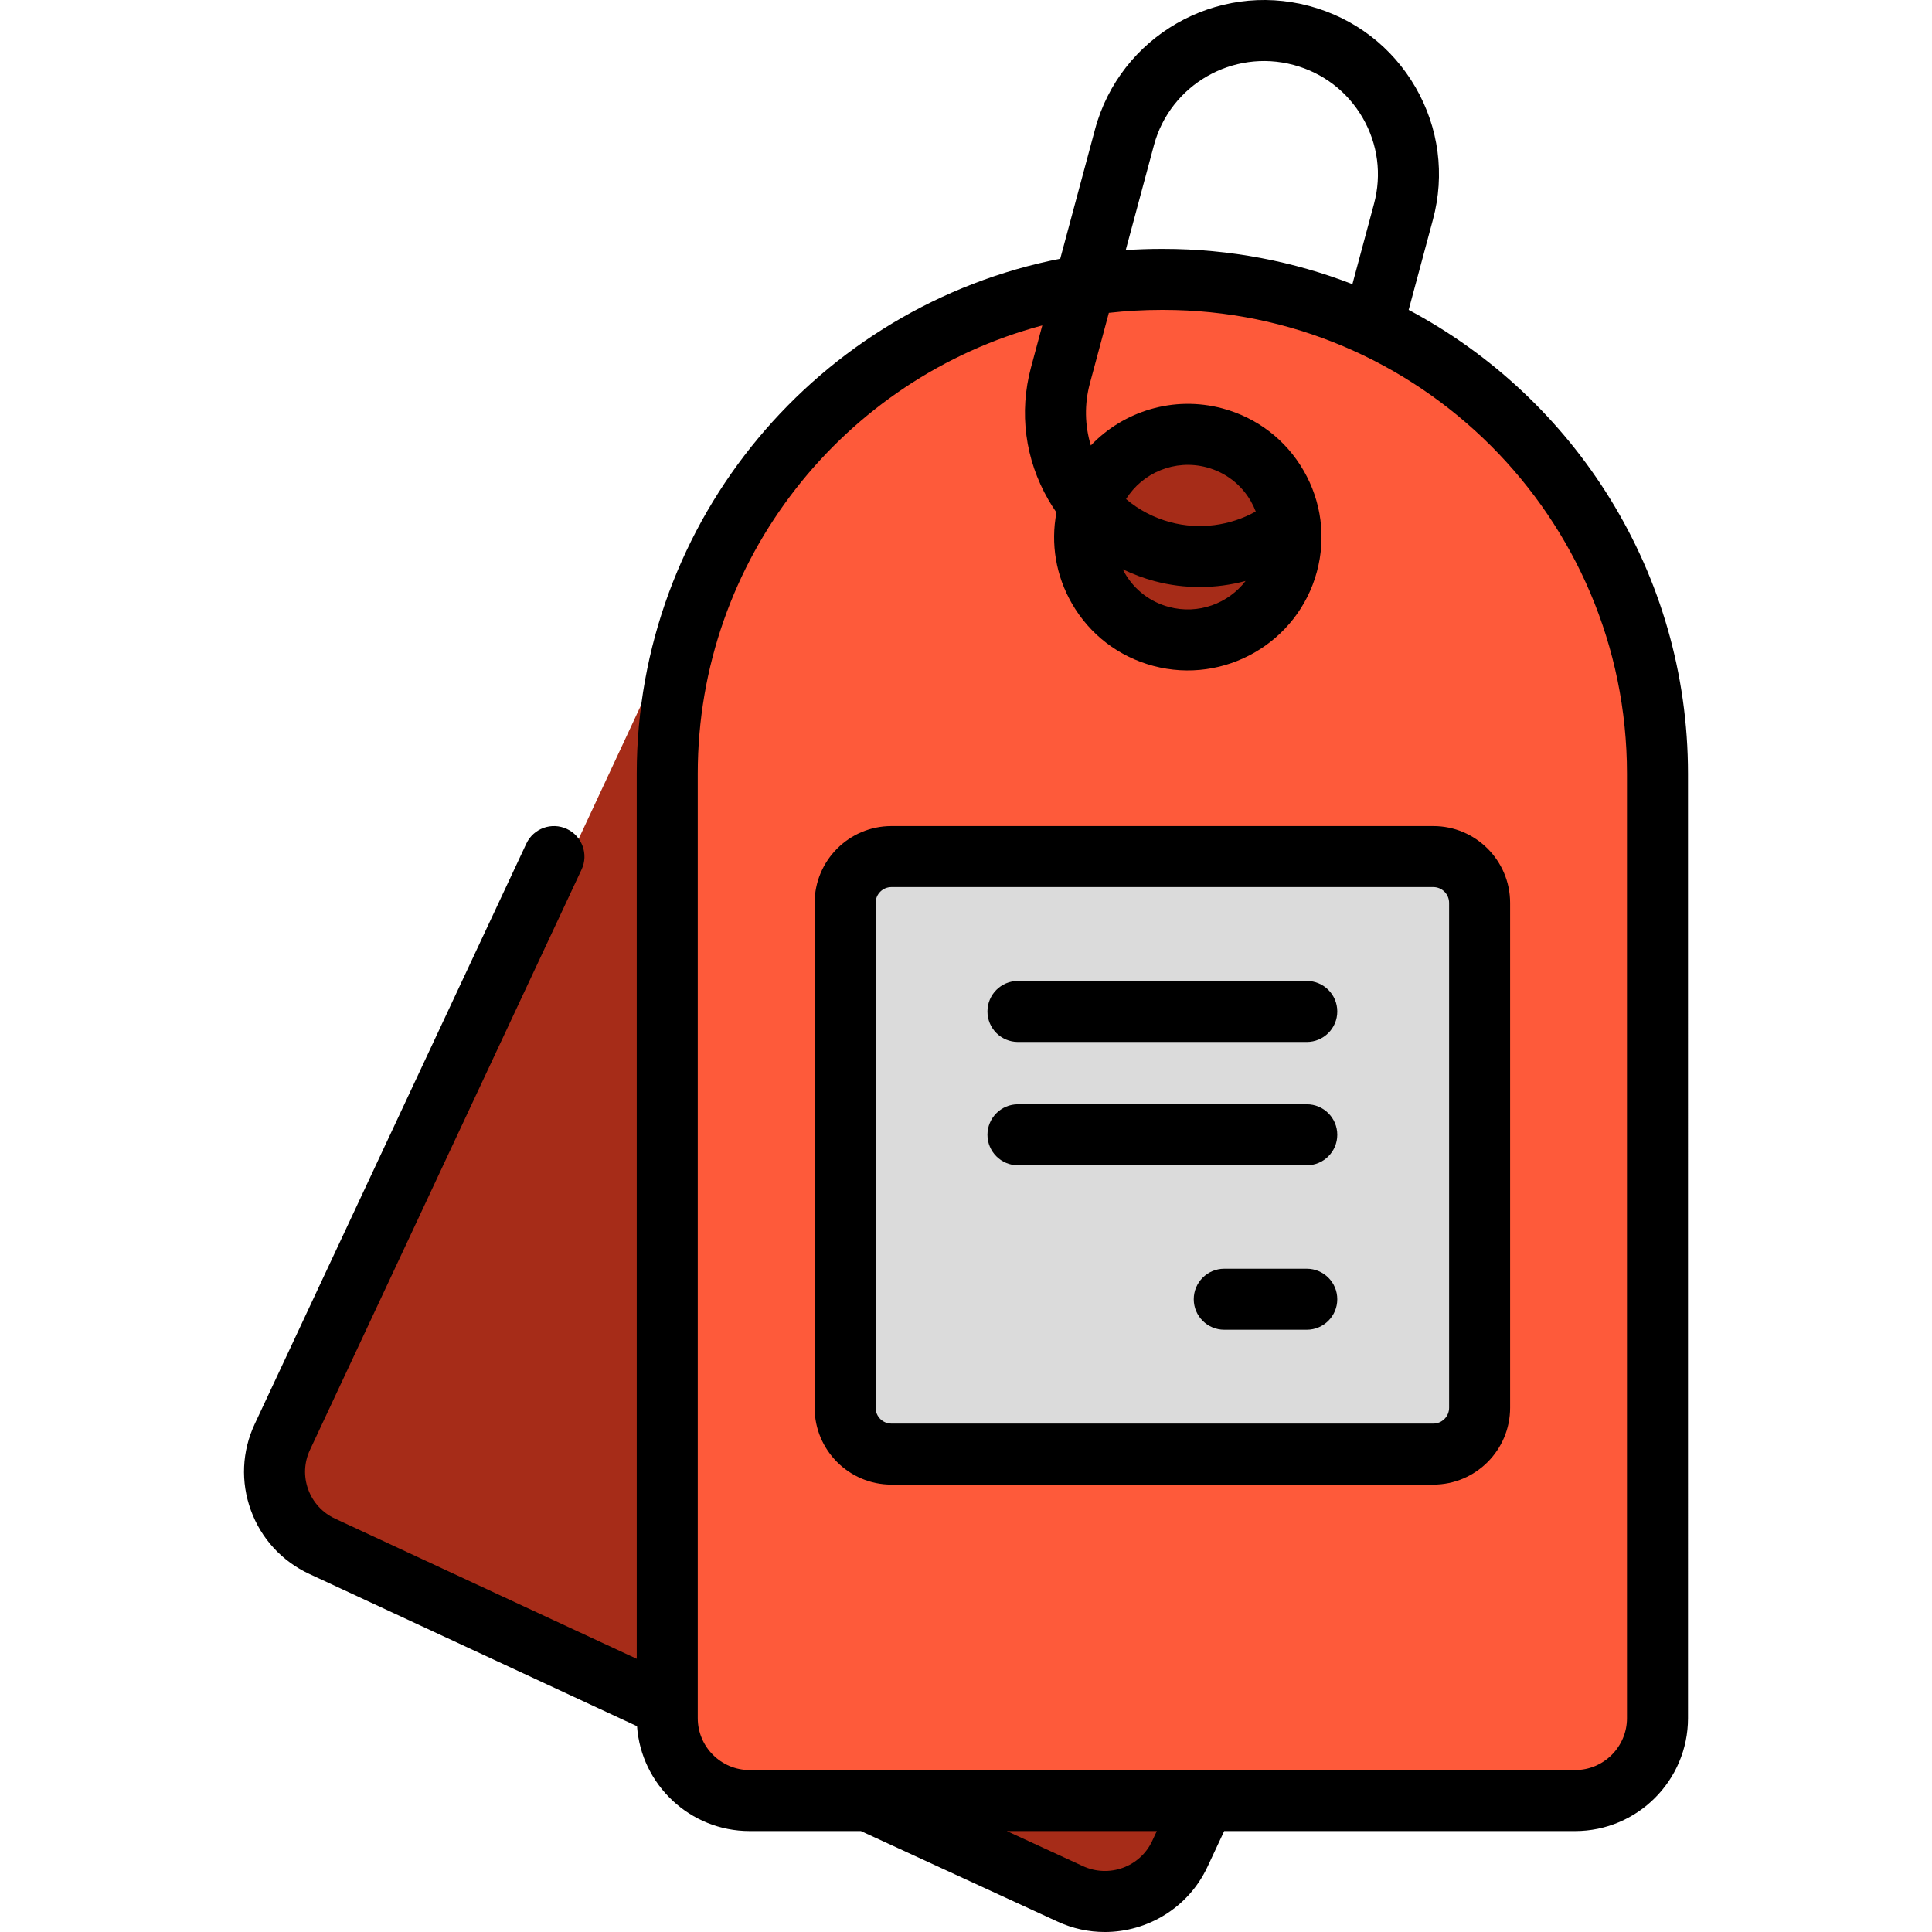 <?xml version="1.0" encoding="iso-8859-1"?>
<!-- Generator: Adobe Illustrator 19.0.0, SVG Export Plug-In . SVG Version: 6.00 Build 0)  -->
<svg version="1.1" id="Layer_1" xmlns="http://www.w3.org/2000/svg" xmlns:xlink="http://www.w3.org/1999/xlink" x="0px" y="0px"
	 viewBox="0 0 512.001 512.001" style="enable-background:new 0 0 512.001 512.001;" xml:space="preserve">
<path style="fill:#A62C18;" d="M287.466,501.875L89.977,409.784c-10.907-5.086-15.626-18.051-10.54-28.958l105.905-227.112
	c30.516-65.442,108.305-93.755,173.748-63.238l0,0c65.442,30.516,93.755,108.305,63.238,173.748L316.423,491.335
	C311.338,502.241,298.374,506.96,287.466,501.875z"/>
<path style="fill:#FE5A3A;" d="M412.814,477.163H194.91c-12.035,0-21.79-9.756-21.79-21.79v-250.59
	c0-72.207,58.535-130.743,130.743-130.743l0,0c72.207,0,130.743,58.535,130.743,130.743v250.59
	C434.605,467.408,424.849,477.163,412.814,477.163z"/>
<path style="fill:#A62C18;" d="M341.025,150.665c-3.893,14.53-18.829,23.154-33.359,19.26s-23.154-18.829-19.26-33.359
	c3.893-14.53,18.829-23.154,33.359-19.26C336.295,121.199,344.918,136.133,341.025,150.665z"/>
<path style="fill:#DBDBDB;" d="M375.387,385.35H232.338c-6.764,0-12.247-5.483-12.247-12.247V239.247
	c0-6.764,5.483-12.247,12.247-12.247h143.049c6.764,0,12.247,5.483,12.247,12.247v133.856
	C387.634,379.867,382.15,385.35,375.387,385.35z"/>
<path d="M373.31,82.125l6.436-23.933c3.201-11.905,1.568-24.344-4.599-35.026c-6.189-10.72-16.199-18.388-28.183-21.587
	c-24.681-6.593-50.146,8.069-56.763,32.676l-9.225,34.3c-63.888,12.534-112.233,68.959-112.233,136.465v234.581l-79.946-37.146
	c-3.34-1.551-5.871-4.305-7.126-7.753c-1.248-3.43-1.083-7.139,0.465-10.446l71.988-153.826c1.893-4.043,0.149-8.856-3.896-10.749
	c-4.045-1.893-8.856-0.149-10.749,3.896L67.491,377.402c-3.381,7.226-3.741,15.335-1.013,22.83
	c2.735,7.514,8.242,13.511,15.507,16.887l86.834,40.347c1.094,15.506,14.059,27.786,29.839,27.786h29.489l52.035,23.959
	c4.078,1.895,8.37,2.791,12.599,2.791c11.285,0,22.115-6.387,27.193-17.236l4.452-9.513h92.999
	c16.494,0,29.913-13.419,29.913-29.913V205.02C447.336,151.821,417.307,105.503,373.31,82.125z M305.814,38.453
	c4.306-16.011,20.897-25.547,36.978-21.253c7.807,2.085,14.324,7.074,18.353,14.051c4.004,6.937,5.066,15.014,2.987,22.744
	l-5.73,21.308c-15.559-6.032-32.466-9.343-50.128-9.343h-0.47c-3.183,0-6.344,0.108-9.473,0.319L305.814,38.453z M305.327,487.91
	c-3.212,6.863-11.436,9.84-18.358,6.624l-20.163-9.283h39.766L305.327,487.91z M431.167,455.338c0,7.579-6.166,13.745-13.745,13.745
	H230.099c-0.119-0.002-0.236-0.002-0.354,0h-31.088c-7.579,0-13.745-6.166-13.745-13.745v-2.882c0.002-0.119,0.002-0.238,0-0.356
	V205.02c0-56.848,38.799-104.805,91.308-118.778l-3,11.158c-3.201,11.905-1.568,24.344,4.599,35.026
	c0.674,1.166,1.393,2.297,2.154,3.39c-1.578,8.287-0.15,16.773,4.114,24.159c4.73,8.193,12.379,14.051,21.536,16.496
	c18.86,5.033,38.315-6.167,43.371-24.972c2.448-9.1,1.199-18.608-3.515-26.773c-4.73-8.193-12.379-14.051-21.536-16.496
	c-12.961-3.458-26.202,0.749-34.86,9.823c-1.619-5.306-1.726-10.968-0.25-16.456l5.024-18.683c4.578-0.518,9.231-0.786,13.946-0.786
	h0.47c67.763,0,122.893,55.13,122.893,122.893v250.317H431.167z M306.003,154.012c7.967,2.128,16.293,2.047,24.096-0.054
	c-4.598,5.991-12.543,8.964-20.304,6.891c-4.98-1.329-9.136-4.512-11.704-8.96c-0.197-0.341-0.382-0.686-0.556-1.034
	C300.218,152.164,303.051,153.223,306.003,154.012z M298.417,132.26c4.358-6.992,12.967-10.649,21.357-8.411
	c4.98,1.329,9.136,4.512,11.704,8.96c0.513,0.888,0.95,1.807,1.31,2.745c-6.822,3.802-14.97,4.875-22.614,2.836
	C305.773,137.215,301.783,135.117,298.417,132.26z M379.843,218.919H236.237c-11.223,0-20.353,9.131-20.353,20.353v133.813
	c0,11.222,9.131,20.353,20.353,20.353h143.606c11.223,0,20.353-9.131,20.353-20.353V239.272
	C400.196,228.049,391.065,218.919,379.843,218.919z M384.027,373.084c0,2.308-1.878,4.184-4.184,4.184H236.237
	c-2.308,0-4.184-1.877-4.184-4.184V239.271c0-2.308,1.878-4.184,4.184-4.184h143.606c2.308,0,4.184,1.877,4.184,4.184V373.084z
	 M354.394,268.045c0,4.466-3.62,8.084-8.084,8.084h-76.541c-4.465,0-8.084-3.619-8.084-8.084s3.62-8.084,8.084-8.084h76.541
	C350.774,259.96,354.394,263.579,354.394,268.045z M354.394,344.311c0,4.466-3.62,8.084-8.084,8.084h-21.869
	c-4.465,0-8.084-3.619-8.084-8.084c0-4.466,3.62-8.084,8.084-8.084h21.869C350.774,336.226,354.394,339.845,354.394,344.311z
	 M354.394,300.729c0,4.466-3.62,8.084-8.084,8.084h-76.541c-4.465,0-8.084-3.619-8.084-8.084s3.62-8.084,8.084-8.084h76.541
	C350.774,292.645,354.394,296.264,354.394,300.729z"/>
<g>
</g>
<g>
</g>
<g>
</g>
<g>
</g>
<g>
</g>
<g>
</g>
<g>
</g>
<g>
</g>
<g>
</g>
<g>
</g>
<g>
</g>
<g>
</g>
<g>
</g>
<g>
</g>
<g>
</g>
</svg>
